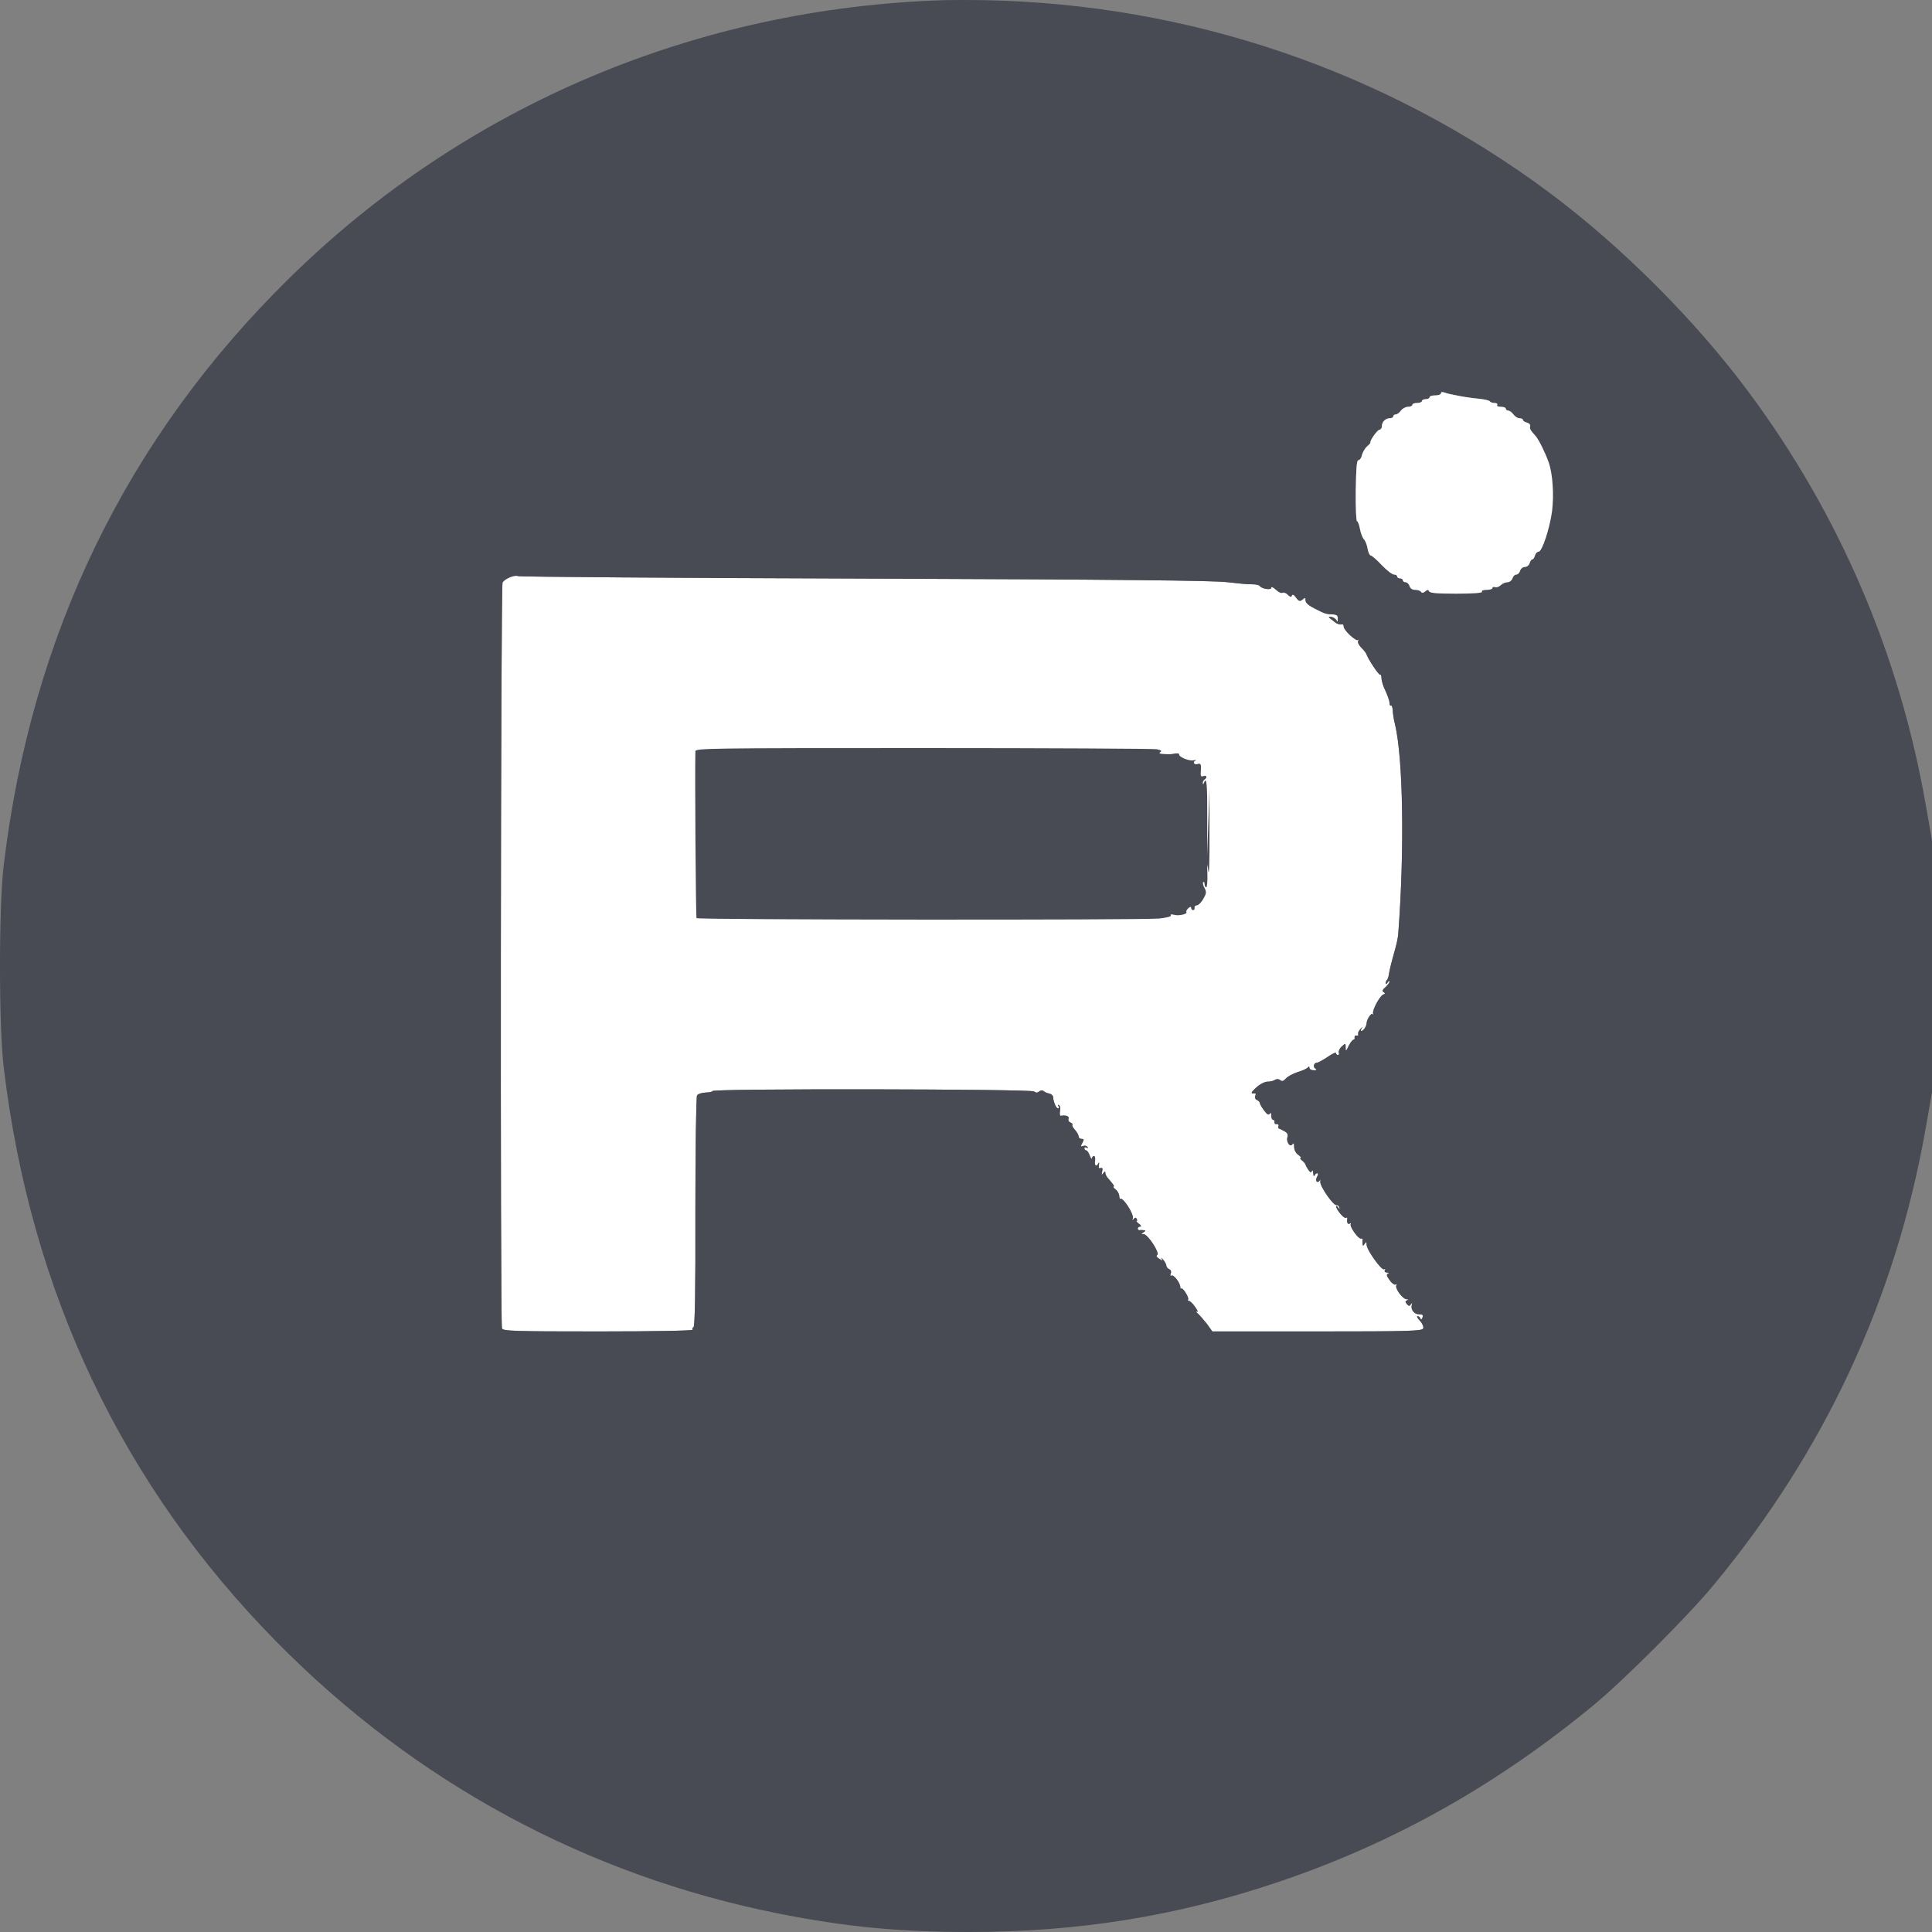 <svg width="40" height="40" viewBox="0 0 40 40" fill="none" xmlns="http://www.w3.org/2000/svg">
<rect x="0" y="0" width="40" height="40" fill="#808080" stroke="none"/>
<path d="M17.91 11.979C23.106 11.998 25.139 12.018 25.412 12.054C25.617 12.078 25.85 12.101 25.925 12.097C26 12.097 26.071 12.113 26.083 12.133C26.122 12.192 26.32 12.223 26.32 12.168C26.32 12.141 26.359 12.156 26.415 12.208C26.47 12.259 26.529 12.287 26.553 12.271C26.576 12.259 26.628 12.275 26.663 12.314C26.715 12.362 26.734 12.366 26.746 12.33C26.758 12.295 26.79 12.31 26.833 12.373C26.892 12.452 26.912 12.456 26.967 12.413C27.023 12.366 27.03 12.37 27.03 12.433C27.03 12.484 27.098 12.539 27.232 12.606C27.445 12.713 27.449 12.713 27.603 12.721C27.678 12.725 27.702 12.745 27.698 12.812C27.698 12.879 27.69 12.887 27.67 12.843C27.654 12.812 27.607 12.78 27.564 12.772C27.492 12.764 27.496 12.772 27.583 12.839C27.678 12.918 27.725 12.938 27.793 12.926C27.808 12.926 27.82 12.946 27.82 12.973C27.82 13.049 28.077 13.285 28.116 13.25C28.132 13.23 28.136 13.242 28.12 13.266C28.104 13.297 28.132 13.356 28.183 13.408C28.235 13.459 28.278 13.514 28.286 13.534C28.314 13.629 28.547 13.984 28.574 13.968C28.586 13.956 28.602 13.992 28.602 14.039C28.602 14.091 28.637 14.209 28.685 14.304C28.728 14.398 28.768 14.509 28.768 14.548C28.768 14.592 28.779 14.616 28.799 14.608C28.815 14.596 28.831 14.643 28.835 14.71C28.839 14.781 28.858 14.908 28.882 14.995C29.052 15.709 29.08 17.608 28.949 19.336C28.945 19.399 28.918 19.534 28.89 19.632C28.791 19.984 28.768 20.086 28.756 20.173C28.748 20.221 28.732 20.276 28.716 20.288C28.701 20.303 28.689 20.335 28.689 20.359C28.689 20.382 28.709 20.375 28.728 20.343C28.748 20.311 28.768 20.303 28.768 20.323C28.768 20.347 28.728 20.398 28.685 20.438C28.622 20.489 28.614 20.517 28.645 20.54C28.685 20.56 28.681 20.576 28.637 20.592C28.57 20.615 28.408 20.915 28.428 20.982C28.432 21.01 28.432 21.018 28.42 21.002C28.397 20.955 28.298 21.101 28.294 21.184C28.294 21.223 28.266 21.282 28.235 21.314C28.175 21.377 28.152 21.338 28.207 21.267C28.223 21.247 28.203 21.263 28.168 21.302C28.128 21.346 28.108 21.393 28.12 21.413C28.132 21.432 28.12 21.444 28.089 21.44C28.061 21.432 28.041 21.452 28.045 21.476C28.053 21.503 28.041 21.527 28.021 21.527C28.002 21.527 27.958 21.586 27.923 21.653C27.867 21.772 27.86 21.776 27.86 21.689C27.86 21.594 27.86 21.594 27.781 21.665C27.733 21.705 27.71 21.764 27.718 21.791C27.729 21.819 27.721 21.843 27.702 21.843C27.678 21.843 27.662 21.823 27.662 21.803C27.662 21.78 27.583 21.815 27.488 21.882C27.39 21.945 27.295 22.001 27.271 22.001C27.204 22.001 27.177 22.088 27.232 22.123C27.271 22.147 27.264 22.159 27.2 22.159C27.149 22.159 27.11 22.135 27.11 22.107C27.11 22.076 27.098 22.076 27.078 22.099C27.062 22.123 26.971 22.166 26.873 22.194C26.774 22.226 26.663 22.285 26.624 22.328C26.576 22.384 26.541 22.395 26.506 22.364C26.474 22.336 26.434 22.336 26.399 22.356C26.367 22.38 26.296 22.395 26.241 22.395C26.186 22.395 26.083 22.447 26.012 22.514C25.893 22.62 25.886 22.652 25.98 22.636C26 22.632 26.004 22.656 25.988 22.692C25.976 22.727 25.992 22.763 26.024 22.774C26.055 22.79 26.083 22.814 26.083 22.834C26.083 22.857 26.122 22.924 26.17 22.988C26.233 23.074 26.265 23.094 26.288 23.059C26.308 23.023 26.32 23.039 26.32 23.094C26.32 23.145 26.336 23.185 26.359 23.185C26.379 23.185 26.395 23.209 26.387 23.232C26.383 23.26 26.403 23.28 26.43 23.272C26.458 23.268 26.478 23.284 26.47 23.311C26.462 23.339 26.466 23.363 26.478 23.366C26.49 23.366 26.537 23.39 26.588 23.418C26.655 23.453 26.671 23.489 26.655 23.544C26.624 23.643 26.711 23.765 26.758 23.69C26.782 23.655 26.794 23.674 26.794 23.745C26.794 23.809 26.829 23.876 26.881 23.911C26.928 23.947 26.952 23.974 26.932 23.974C26.908 23.974 26.92 23.998 26.956 24.026C26.991 24.053 27.023 24.089 27.03 24.113C27.035 24.132 27.062 24.183 27.09 24.223C27.129 24.278 27.145 24.282 27.161 24.243C27.173 24.215 27.184 24.235 27.189 24.29C27.192 24.345 27.204 24.365 27.216 24.337C27.224 24.314 27.252 24.29 27.271 24.29C27.295 24.29 27.295 24.322 27.267 24.365C27.244 24.413 27.244 24.452 27.264 24.464C27.283 24.48 27.311 24.464 27.323 24.44C27.335 24.413 27.342 24.424 27.335 24.468C27.327 24.562 27.607 24.965 27.67 24.949C27.694 24.945 27.721 24.969 27.729 25.001C27.745 25.052 27.741 25.052 27.706 25.001C27.682 24.969 27.662 24.957 27.662 24.973C27.662 25.04 27.828 25.238 27.864 25.214C27.883 25.202 27.899 25.206 27.895 25.226C27.879 25.308 27.903 25.36 27.947 25.332C27.97 25.316 27.978 25.32 27.966 25.344C27.935 25.391 28.124 25.656 28.179 25.644C28.199 25.636 28.211 25.644 28.211 25.664C28.207 25.68 28.207 25.719 28.211 25.751C28.215 25.802 28.219 25.802 28.255 25.751C28.286 25.703 28.294 25.703 28.294 25.77C28.294 25.877 28.606 26.311 28.657 26.279C28.685 26.264 28.689 26.272 28.673 26.295C28.657 26.323 28.673 26.343 28.716 26.347C28.76 26.347 28.768 26.358 28.736 26.37C28.701 26.382 28.709 26.422 28.772 26.505C28.815 26.568 28.87 26.607 28.894 26.595C28.922 26.579 28.926 26.587 28.91 26.611C28.874 26.67 29.04 26.895 29.119 26.899C29.163 26.899 29.166 26.907 29.131 26.923C29.091 26.939 29.091 26.954 29.127 26.998C29.166 27.045 29.182 27.045 29.21 27.006C29.238 26.966 29.245 26.966 29.23 27.014C29.202 27.112 29.277 27.211 29.38 27.211C29.455 27.211 29.471 27.227 29.451 27.278C29.435 27.322 29.419 27.326 29.407 27.298C29.399 27.27 29.372 27.25 29.348 27.25C29.324 27.25 29.348 27.294 29.399 27.345C29.451 27.404 29.478 27.472 29.466 27.503C29.443 27.558 29.194 27.566 27.271 27.566H25.1L24.993 27.416C24.93 27.337 24.847 27.239 24.804 27.199C24.756 27.16 24.749 27.14 24.776 27.156C24.812 27.172 24.796 27.132 24.745 27.061C24.697 26.99 24.638 26.935 24.618 26.935C24.595 26.935 24.587 26.919 24.599 26.903C24.622 26.864 24.488 26.651 24.456 26.678C24.448 26.69 24.437 26.674 24.437 26.647C24.437 26.564 24.299 26.382 24.255 26.41C24.231 26.426 24.224 26.41 24.239 26.366C24.255 26.327 24.243 26.291 24.208 26.279C24.176 26.264 24.148 26.232 24.148 26.204C24.148 26.177 24.117 26.122 24.081 26.078C24.042 26.039 24.03 26.031 24.05 26.062C24.085 26.11 24.077 26.11 24.002 26.062C23.947 26.031 23.931 25.999 23.959 25.983C24.018 25.944 23.765 25.553 23.679 25.553C23.623 25.553 23.623 25.545 23.675 25.514C23.726 25.478 23.726 25.474 23.675 25.47C23.643 25.466 23.604 25.466 23.588 25.47C23.568 25.47 23.556 25.454 23.556 25.435C23.556 25.411 23.58 25.395 23.608 25.395C23.635 25.395 23.623 25.368 23.58 25.336C23.537 25.305 23.517 25.277 23.532 25.277C23.548 25.277 23.548 25.257 23.532 25.233C23.517 25.202 23.497 25.206 23.469 25.241C23.442 25.285 23.438 25.277 23.454 25.226C23.481 25.139 23.244 24.772 23.193 24.823C23.185 24.831 23.173 24.803 23.173 24.76C23.169 24.712 23.134 24.653 23.094 24.622C23.055 24.594 23.039 24.566 23.055 24.566C23.082 24.566 23.055 24.527 22.936 24.389C22.909 24.361 22.885 24.31 22.885 24.282C22.885 24.243 22.873 24.247 22.842 24.29C22.806 24.337 22.802 24.33 22.818 24.259C22.834 24.191 22.826 24.172 22.786 24.183C22.751 24.199 22.743 24.18 22.751 24.12C22.759 24.073 22.759 24.057 22.743 24.081C22.703 24.168 22.652 24.136 22.672 24.034C22.68 23.978 22.672 23.935 22.648 23.935C22.628 23.935 22.609 23.959 22.605 23.982C22.605 24.01 22.585 23.986 22.561 23.923C22.542 23.864 22.506 23.817 22.486 23.817C22.467 23.817 22.451 23.797 22.451 23.773C22.451 23.753 22.471 23.745 22.498 23.761C22.526 23.777 22.53 23.773 22.514 23.745C22.498 23.722 22.459 23.714 22.427 23.726C22.372 23.745 22.368 23.738 22.407 23.666C22.447 23.595 22.443 23.58 22.392 23.58C22.36 23.58 22.332 23.556 22.332 23.528C22.332 23.501 22.297 23.438 22.257 23.394C22.214 23.347 22.19 23.303 22.202 23.288C22.214 23.276 22.198 23.256 22.163 23.24C22.127 23.228 22.111 23.193 22.123 23.161C22.143 23.11 22.068 23.082 21.961 23.102C21.942 23.106 21.938 23.062 21.945 23.007C21.957 22.952 21.949 22.897 21.926 22.881C21.902 22.869 21.898 22.877 21.914 22.901C21.93 22.928 21.926 22.948 21.906 22.948C21.866 22.948 21.811 22.818 21.803 22.711C21.799 22.68 21.764 22.648 21.72 22.64C21.677 22.632 21.626 22.609 21.606 22.589C21.582 22.569 21.547 22.573 21.515 22.597C21.48 22.628 21.448 22.628 21.409 22.597C21.345 22.546 14.752 22.534 14.752 22.589C14.752 22.605 14.689 22.616 14.61 22.62C14.531 22.624 14.448 22.648 14.432 22.68C14.412 22.707 14.397 23.797 14.397 25.099C14.401 26.722 14.389 27.472 14.357 27.48C14.338 27.487 14.326 27.511 14.341 27.531C14.353 27.55 13.572 27.566 12.391 27.566C10.626 27.566 10.413 27.558 10.393 27.503C10.354 27.401 10.366 12.121 10.405 12.058C10.457 11.979 10.654 11.896 10.725 11.928C10.757 11.943 13.99 11.967 17.91 11.979Z" fill="white"/>
<path fill-rule="evenodd" clip-rule="evenodd" d="M19.569 0.003C14.42 0.157 9.627 2.186 5.995 5.754C2.631 9.058 0.649 13.131 0.077 17.915C-0.026 18.768 -0.026 21.247 0.077 22.099C0.634 26.749 2.525 30.736 5.707 33.973C8.577 36.894 12.146 38.828 16.134 39.621C17.48 39.889 18.613 40 20.062 40C22.32 40 24.346 39.676 26.438 38.974C28.827 38.172 30.979 36.968 33.008 35.291C33.628 34.778 34.962 33.444 35.479 32.816C37.789 30.029 39.254 26.868 39.87 23.355L40 22.613V20.007V17.402L39.87 16.66C39.325 13.546 38.085 10.652 36.21 8.126C35.108 6.638 33.565 5.095 32.064 3.978C28.673 1.459 24.602 0.078 20.358 0.003C20.086 -0.001 19.73 -0.001 19.569 0.003ZM30.596 8.253C30.469 8.241 30.28 8.213 30.169 8.189C30.063 8.17 29.94 8.142 29.905 8.126C29.861 8.111 29.834 8.114 29.834 8.142C29.834 8.166 29.782 8.186 29.715 8.186C29.652 8.186 29.597 8.201 29.597 8.225C29.597 8.245 29.561 8.264 29.518 8.264C29.474 8.264 29.439 8.28 29.439 8.304C29.439 8.324 29.395 8.343 29.34 8.343C29.285 8.343 29.241 8.359 29.241 8.383C29.241 8.403 29.202 8.422 29.151 8.422C29.103 8.422 29.036 8.458 29.005 8.501C28.973 8.545 28.926 8.58 28.898 8.58C28.87 8.58 28.847 8.596 28.847 8.62C28.847 8.639 28.815 8.659 28.776 8.659C28.685 8.659 28.61 8.734 28.61 8.825C28.61 8.864 28.586 8.896 28.562 8.896C28.519 8.896 28.353 9.129 28.373 9.164C28.377 9.172 28.345 9.208 28.302 9.243C28.262 9.279 28.215 9.358 28.199 9.417C28.187 9.48 28.152 9.528 28.124 9.528C28.089 9.528 28.077 9.689 28.069 10.159C28.065 10.507 28.077 10.791 28.096 10.791C28.112 10.791 28.14 10.862 28.156 10.949C28.172 11.035 28.207 11.13 28.235 11.162C28.266 11.189 28.302 11.28 28.314 11.359C28.329 11.438 28.357 11.501 28.381 11.501C28.401 11.501 28.503 11.588 28.606 11.698C28.709 11.805 28.823 11.896 28.863 11.896C28.898 11.896 28.926 11.912 28.926 11.935C28.926 11.955 28.953 11.975 28.985 11.975C29.016 11.975 29.044 11.991 29.044 12.014C29.044 12.034 29.068 12.054 29.099 12.054C29.131 12.054 29.17 12.089 29.182 12.133C29.198 12.184 29.241 12.212 29.301 12.212C29.352 12.212 29.407 12.231 29.419 12.251C29.439 12.283 29.466 12.279 29.51 12.243C29.557 12.204 29.573 12.204 29.585 12.239C29.601 12.279 29.751 12.291 30.154 12.291C30.513 12.291 30.698 12.275 30.683 12.251C30.667 12.227 30.71 12.212 30.777 12.212C30.844 12.212 30.9 12.196 30.9 12.172C30.9 12.152 30.923 12.145 30.955 12.156C30.983 12.168 31.034 12.149 31.069 12.117C31.105 12.081 31.168 12.054 31.212 12.054C31.255 12.054 31.298 12.018 31.314 11.975C31.326 11.931 31.362 11.896 31.393 11.896C31.425 11.896 31.46 11.86 31.472 11.817C31.484 11.774 31.531 11.738 31.571 11.738C31.61 11.738 31.658 11.703 31.669 11.659C31.681 11.616 31.709 11.58 31.729 11.58C31.745 11.58 31.768 11.545 31.78 11.501C31.792 11.458 31.823 11.422 31.855 11.422C31.926 11.422 32.08 10.957 32.132 10.593C32.175 10.246 32.147 9.812 32.064 9.575C31.993 9.374 31.859 9.101 31.792 9.026C31.681 8.904 31.666 8.872 31.681 8.825C31.689 8.797 31.662 8.762 31.614 8.75C31.567 8.738 31.531 8.714 31.531 8.695C31.531 8.675 31.5 8.659 31.46 8.659C31.421 8.659 31.366 8.624 31.334 8.58C31.302 8.537 31.255 8.501 31.227 8.501C31.2 8.501 31.176 8.482 31.176 8.462C31.176 8.438 31.129 8.422 31.073 8.422C31.018 8.422 30.983 8.407 30.998 8.383C31.01 8.359 30.986 8.343 30.943 8.343C30.9 8.343 30.856 8.328 30.844 8.308C30.833 8.288 30.718 8.264 30.596 8.253ZM25.412 12.054C25.139 12.018 23.106 11.998 17.91 11.979C13.99 11.967 10.757 11.943 10.725 11.928C10.654 11.896 10.457 11.979 10.405 12.058C10.366 12.121 10.354 27.401 10.393 27.503C10.413 27.558 10.626 27.566 12.391 27.566C13.572 27.566 14.353 27.55 14.341 27.531C14.326 27.511 14.338 27.487 14.357 27.48C14.389 27.472 14.401 26.722 14.397 25.099C14.397 23.797 14.412 22.707 14.432 22.68C14.448 22.648 14.531 22.624 14.61 22.62C14.689 22.616 14.752 22.605 14.752 22.589C14.752 22.534 21.345 22.546 21.409 22.597C21.448 22.628 21.48 22.628 21.515 22.597C21.547 22.573 21.582 22.569 21.606 22.589C21.626 22.609 21.677 22.632 21.72 22.64C21.764 22.648 21.799 22.68 21.803 22.711C21.811 22.818 21.866 22.948 21.906 22.948C21.926 22.948 21.93 22.928 21.914 22.901C21.898 22.877 21.902 22.869 21.926 22.881C21.949 22.897 21.957 22.952 21.945 23.007C21.938 23.062 21.942 23.106 21.961 23.102C22.068 23.082 22.143 23.11 22.123 23.161C22.111 23.193 22.127 23.228 22.163 23.24C22.198 23.256 22.214 23.276 22.202 23.288C22.19 23.303 22.214 23.347 22.257 23.394C22.297 23.438 22.332 23.501 22.332 23.528C22.332 23.556 22.36 23.58 22.392 23.58C22.443 23.58 22.447 23.595 22.407 23.666C22.368 23.738 22.372 23.745 22.427 23.726C22.459 23.714 22.498 23.722 22.514 23.745C22.53 23.773 22.526 23.777 22.498 23.761C22.471 23.745 22.451 23.753 22.451 23.773C22.451 23.797 22.467 23.817 22.486 23.817C22.506 23.817 22.542 23.864 22.561 23.923C22.585 23.986 22.605 24.01 22.605 23.982C22.609 23.959 22.628 23.935 22.648 23.935C22.672 23.935 22.68 23.978 22.672 24.034C22.652 24.136 22.703 24.168 22.743 24.081C22.759 24.057 22.759 24.073 22.751 24.12C22.743 24.18 22.751 24.199 22.786 24.183C22.826 24.172 22.834 24.191 22.818 24.259C22.802 24.33 22.806 24.337 22.842 24.29C22.873 24.247 22.885 24.243 22.885 24.282C22.885 24.31 22.909 24.361 22.936 24.389C23.055 24.527 23.082 24.566 23.055 24.566C23.039 24.566 23.055 24.594 23.094 24.622C23.134 24.653 23.169 24.712 23.173 24.76C23.173 24.803 23.185 24.831 23.193 24.823C23.244 24.772 23.481 25.139 23.454 25.226C23.438 25.277 23.442 25.285 23.469 25.241C23.497 25.206 23.517 25.202 23.532 25.233C23.548 25.257 23.548 25.277 23.532 25.277C23.517 25.277 23.537 25.305 23.58 25.336C23.623 25.368 23.635 25.395 23.608 25.395C23.58 25.395 23.556 25.411 23.556 25.435C23.556 25.454 23.568 25.47 23.588 25.47C23.604 25.466 23.643 25.466 23.675 25.47C23.726 25.474 23.726 25.478 23.675 25.514C23.623 25.545 23.623 25.553 23.679 25.553C23.765 25.553 24.018 25.944 23.959 25.983C23.931 25.999 23.947 26.031 24.002 26.062C24.077 26.11 24.085 26.11 24.05 26.062C24.03 26.031 24.042 26.039 24.081 26.078C24.117 26.122 24.148 26.177 24.148 26.204C24.148 26.232 24.176 26.264 24.208 26.279C24.243 26.291 24.255 26.327 24.239 26.366C24.224 26.41 24.231 26.426 24.255 26.41C24.299 26.382 24.437 26.564 24.437 26.647C24.437 26.674 24.448 26.69 24.456 26.678C24.488 26.651 24.622 26.864 24.599 26.903C24.587 26.919 24.595 26.935 24.618 26.935C24.638 26.935 24.697 26.99 24.745 27.061C24.796 27.132 24.812 27.172 24.776 27.156C24.749 27.14 24.756 27.16 24.804 27.199C24.847 27.239 24.93 27.337 24.993 27.416L25.1 27.566H27.271C29.194 27.566 29.443 27.558 29.466 27.503C29.478 27.472 29.451 27.404 29.399 27.345C29.348 27.294 29.324 27.25 29.348 27.25C29.372 27.25 29.399 27.27 29.407 27.298C29.419 27.326 29.435 27.322 29.451 27.278C29.471 27.227 29.455 27.211 29.38 27.211C29.277 27.211 29.202 27.112 29.23 27.014C29.245 26.966 29.238 26.966 29.21 27.006C29.182 27.045 29.166 27.045 29.127 26.998C29.091 26.954 29.091 26.939 29.131 26.923C29.166 26.907 29.163 26.899 29.119 26.899C29.04 26.895 28.874 26.67 28.91 26.611C28.926 26.587 28.922 26.579 28.894 26.595C28.87 26.607 28.815 26.568 28.772 26.505C28.709 26.422 28.701 26.382 28.736 26.37C28.768 26.358 28.76 26.347 28.716 26.347C28.673 26.343 28.657 26.323 28.673 26.295C28.689 26.272 28.685 26.264 28.657 26.279C28.606 26.311 28.294 25.877 28.294 25.77C28.294 25.703 28.286 25.703 28.255 25.751C28.219 25.802 28.215 25.802 28.211 25.751C28.207 25.719 28.207 25.68 28.211 25.664C28.211 25.644 28.199 25.636 28.179 25.644C28.124 25.656 27.935 25.391 27.966 25.344C27.978 25.32 27.97 25.316 27.947 25.332C27.903 25.36 27.879 25.308 27.895 25.226C27.899 25.206 27.883 25.202 27.864 25.214C27.828 25.238 27.662 25.04 27.662 24.973C27.662 24.957 27.682 24.969 27.706 25.001C27.741 25.052 27.745 25.052 27.729 25.001C27.721 24.969 27.694 24.945 27.67 24.949C27.607 24.965 27.327 24.562 27.335 24.468C27.342 24.424 27.335 24.413 27.323 24.44C27.311 24.464 27.283 24.48 27.264 24.464C27.244 24.452 27.244 24.413 27.267 24.365C27.295 24.322 27.295 24.29 27.271 24.29C27.252 24.29 27.224 24.314 27.216 24.337C27.204 24.365 27.192 24.345 27.189 24.29C27.184 24.235 27.173 24.215 27.161 24.243C27.145 24.282 27.129 24.278 27.09 24.223C27.062 24.183 27.035 24.132 27.03 24.113C27.023 24.089 26.991 24.053 26.956 24.026C26.92 23.998 26.908 23.974 26.932 23.974C26.952 23.974 26.928 23.947 26.881 23.911C26.829 23.876 26.794 23.809 26.794 23.745C26.794 23.674 26.782 23.655 26.758 23.69C26.711 23.765 26.624 23.643 26.655 23.544C26.671 23.489 26.655 23.453 26.588 23.418C26.537 23.39 26.49 23.366 26.478 23.366C26.466 23.363 26.462 23.339 26.47 23.311C26.478 23.284 26.458 23.268 26.43 23.272C26.403 23.28 26.383 23.26 26.387 23.232C26.395 23.209 26.379 23.185 26.359 23.185C26.336 23.185 26.32 23.145 26.32 23.094C26.32 23.039 26.308 23.023 26.288 23.059C26.265 23.094 26.233 23.074 26.17 22.988C26.122 22.924 26.083 22.857 26.083 22.834C26.083 22.814 26.055 22.79 26.024 22.774C25.992 22.763 25.976 22.727 25.988 22.692C26.004 22.656 26 22.632 25.98 22.636C25.886 22.652 25.893 22.62 26.012 22.514C26.083 22.447 26.186 22.395 26.241 22.395C26.296 22.395 26.367 22.38 26.399 22.356C26.434 22.336 26.474 22.336 26.506 22.364C26.541 22.395 26.576 22.384 26.624 22.328C26.663 22.285 26.774 22.226 26.873 22.194C26.971 22.166 27.062 22.123 27.078 22.099C27.098 22.076 27.11 22.076 27.11 22.107C27.11 22.135 27.149 22.159 27.2 22.159C27.264 22.159 27.271 22.147 27.232 22.123C27.177 22.088 27.204 22.001 27.271 22.001C27.295 22.001 27.39 21.945 27.488 21.882C27.583 21.815 27.662 21.78 27.662 21.803C27.662 21.823 27.678 21.843 27.702 21.843C27.721 21.843 27.729 21.819 27.718 21.791C27.71 21.764 27.733 21.705 27.781 21.665C27.86 21.594 27.86 21.594 27.86 21.689C27.86 21.776 27.867 21.772 27.923 21.653C27.958 21.586 28.002 21.527 28.021 21.527C28.041 21.527 28.053 21.503 28.045 21.476C28.041 21.452 28.061 21.432 28.089 21.44C28.12 21.444 28.132 21.432 28.12 21.413C28.108 21.393 28.128 21.346 28.168 21.302C28.203 21.263 28.223 21.247 28.207 21.267C28.152 21.338 28.175 21.377 28.235 21.314C28.266 21.282 28.294 21.223 28.294 21.184C28.298 21.101 28.397 20.955 28.42 21.002C28.432 21.018 28.432 21.01 28.428 20.982C28.408 20.915 28.57 20.615 28.637 20.592C28.681 20.576 28.685 20.56 28.645 20.54C28.614 20.517 28.622 20.489 28.685 20.438C28.728 20.398 28.768 20.347 28.768 20.323C28.768 20.303 28.748 20.311 28.728 20.343C28.709 20.375 28.689 20.382 28.689 20.359C28.689 20.335 28.701 20.303 28.716 20.288C28.732 20.276 28.748 20.221 28.756 20.173C28.768 20.086 28.791 19.984 28.89 19.632C28.918 19.534 28.945 19.399 28.949 19.336C29.08 17.608 29.052 15.709 28.882 14.995C28.858 14.908 28.839 14.781 28.835 14.71C28.831 14.643 28.815 14.596 28.799 14.608C28.779 14.616 28.768 14.592 28.768 14.548C28.768 14.509 28.728 14.398 28.685 14.304C28.637 14.209 28.602 14.091 28.602 14.039C28.602 13.992 28.586 13.956 28.574 13.968C28.547 13.984 28.314 13.629 28.286 13.534C28.278 13.514 28.235 13.459 28.183 13.408C28.132 13.356 28.104 13.297 28.12 13.266C28.136 13.242 28.132 13.23 28.116 13.25C28.077 13.285 27.82 13.049 27.82 12.973C27.82 12.946 27.808 12.926 27.793 12.926C27.725 12.938 27.678 12.918 27.583 12.839C27.496 12.772 27.492 12.764 27.564 12.772C27.607 12.78 27.654 12.812 27.67 12.843C27.69 12.887 27.698 12.879 27.698 12.812C27.702 12.745 27.678 12.725 27.603 12.721C27.449 12.713 27.445 12.713 27.232 12.606C27.098 12.539 27.03 12.484 27.03 12.433C27.03 12.37 27.023 12.366 26.967 12.413C26.912 12.456 26.892 12.452 26.833 12.373C26.79 12.31 26.758 12.295 26.746 12.33C26.734 12.366 26.715 12.362 26.663 12.314C26.628 12.275 26.576 12.259 26.553 12.271C26.529 12.287 26.47 12.259 26.415 12.208C26.359 12.156 26.32 12.141 26.32 12.168C26.32 12.223 26.122 12.192 26.083 12.133C26.071 12.113 26 12.097 25.925 12.097C25.85 12.101 25.617 12.078 25.412 12.054Z" fill="#484A54"/>
<path d="M30.169 8.189C30.28 8.213 30.469 8.241 30.596 8.253C30.718 8.264 30.833 8.288 30.844 8.308C30.856 8.328 30.9 8.343 30.943 8.343C30.986 8.343 31.01 8.359 30.998 8.383C30.983 8.407 31.018 8.422 31.073 8.422C31.129 8.422 31.176 8.438 31.176 8.462C31.176 8.482 31.2 8.501 31.227 8.501C31.255 8.501 31.302 8.537 31.334 8.58C31.366 8.624 31.421 8.659 31.46 8.659C31.5 8.659 31.531 8.675 31.531 8.695C31.531 8.714 31.567 8.738 31.614 8.75C31.662 8.762 31.689 8.797 31.681 8.825C31.666 8.872 31.681 8.904 31.792 9.026C31.859 9.101 31.993 9.374 32.064 9.575C32.147 9.812 32.175 10.246 32.132 10.593C32.08 10.957 31.926 11.422 31.855 11.422C31.823 11.422 31.792 11.458 31.78 11.501C31.768 11.545 31.745 11.58 31.729 11.58C31.709 11.58 31.681 11.616 31.669 11.659C31.658 11.703 31.61 11.738 31.571 11.738C31.531 11.738 31.484 11.774 31.472 11.817C31.46 11.86 31.425 11.896 31.393 11.896C31.362 11.896 31.326 11.931 31.314 11.975C31.298 12.018 31.255 12.054 31.212 12.054C31.168 12.054 31.105 12.081 31.069 12.117C31.034 12.149 30.983 12.168 30.955 12.156C30.923 12.145 30.9 12.152 30.9 12.172C30.9 12.196 30.844 12.212 30.777 12.212C30.71 12.212 30.667 12.227 30.683 12.251C30.698 12.275 30.513 12.291 30.154 12.291C29.751 12.291 29.601 12.279 29.585 12.239C29.573 12.204 29.557 12.204 29.51 12.243C29.466 12.279 29.439 12.283 29.419 12.251C29.407 12.231 29.352 12.212 29.301 12.212C29.241 12.212 29.198 12.184 29.182 12.133C29.17 12.089 29.131 12.054 29.099 12.054C29.068 12.054 29.044 12.034 29.044 12.014C29.044 11.991 29.016 11.975 28.985 11.975C28.953 11.975 28.926 11.955 28.926 11.935C28.926 11.912 28.898 11.896 28.863 11.896C28.823 11.896 28.709 11.805 28.606 11.698C28.503 11.588 28.401 11.501 28.381 11.501C28.357 11.501 28.329 11.438 28.314 11.359C28.302 11.28 28.266 11.189 28.235 11.162C28.207 11.13 28.172 11.035 28.156 10.949C28.14 10.862 28.112 10.791 28.096 10.791C28.077 10.791 28.065 10.507 28.069 10.159C28.077 9.689 28.089 9.528 28.124 9.528C28.152 9.528 28.187 9.48 28.199 9.417C28.215 9.358 28.262 9.279 28.302 9.243C28.345 9.208 28.377 9.172 28.373 9.164C28.353 9.129 28.519 8.896 28.562 8.896C28.586 8.896 28.61 8.864 28.61 8.825C28.61 8.734 28.685 8.659 28.776 8.659C28.815 8.659 28.847 8.639 28.847 8.62C28.847 8.596 28.87 8.58 28.898 8.58C28.926 8.58 28.973 8.545 29.005 8.501C29.036 8.458 29.103 8.422 29.151 8.422C29.202 8.422 29.241 8.403 29.241 8.383C29.241 8.359 29.285 8.343 29.34 8.343C29.395 8.343 29.439 8.324 29.439 8.304C29.439 8.28 29.474 8.264 29.518 8.264C29.561 8.264 29.597 8.245 29.597 8.225C29.597 8.201 29.652 8.186 29.715 8.186C29.782 8.186 29.834 8.166 29.834 8.142C29.834 8.114 29.861 8.111 29.905 8.126C29.94 8.142 30.063 8.17 30.169 8.189Z" fill="white"/>
<path d="M14.397 15.555C14.385 15.997 14.405 18.982 14.421 19.009C14.444 19.045 23.6 19.052 23.999 19.017C24.153 19.001 24.256 18.974 24.24 18.954C24.228 18.93 24.252 18.926 24.299 18.938C24.394 18.97 24.591 18.926 24.564 18.883C24.552 18.867 24.571 18.831 24.603 18.804C24.642 18.768 24.662 18.768 24.662 18.8C24.662 18.824 24.682 18.843 24.702 18.843C24.725 18.843 24.737 18.824 24.733 18.796C24.725 18.768 24.745 18.749 24.777 18.745C24.808 18.745 24.871 18.686 24.911 18.614C24.978 18.5 24.982 18.468 24.939 18.386C24.907 18.334 24.899 18.279 24.911 18.263C24.927 18.251 24.939 18.267 24.939 18.303C24.939 18.338 24.954 18.37 24.974 18.37C24.99 18.37 25.002 18.251 24.998 18.101C24.99 17.857 24.99 17.853 25.017 18.034C25.033 18.145 25.045 17.813 25.041 17.284V16.337L25.017 17.028L24.994 17.718V16.937C24.998 16.23 24.982 16.069 24.927 16.207C24.911 16.246 24.903 16.246 24.903 16.211C24.899 16.187 24.919 16.151 24.939 16.14C25.002 16.1 24.982 16.041 24.915 16.069C24.867 16.084 24.856 16.069 24.86 15.997C24.875 15.832 24.863 15.796 24.8 15.816C24.729 15.844 24.682 15.78 24.749 15.749C24.777 15.733 24.761 15.733 24.71 15.741C24.615 15.761 24.402 15.67 24.413 15.618C24.417 15.599 24.382 15.595 24.334 15.599C24.228 15.618 24.232 15.618 24.09 15.611C24.011 15.607 23.987 15.595 24.023 15.571C24.062 15.547 24.038 15.532 23.951 15.512C23.881 15.5 21.701 15.488 19.111 15.488C14.65 15.488 14.397 15.492 14.397 15.555Z" fill="#484A54"/>
</svg>
